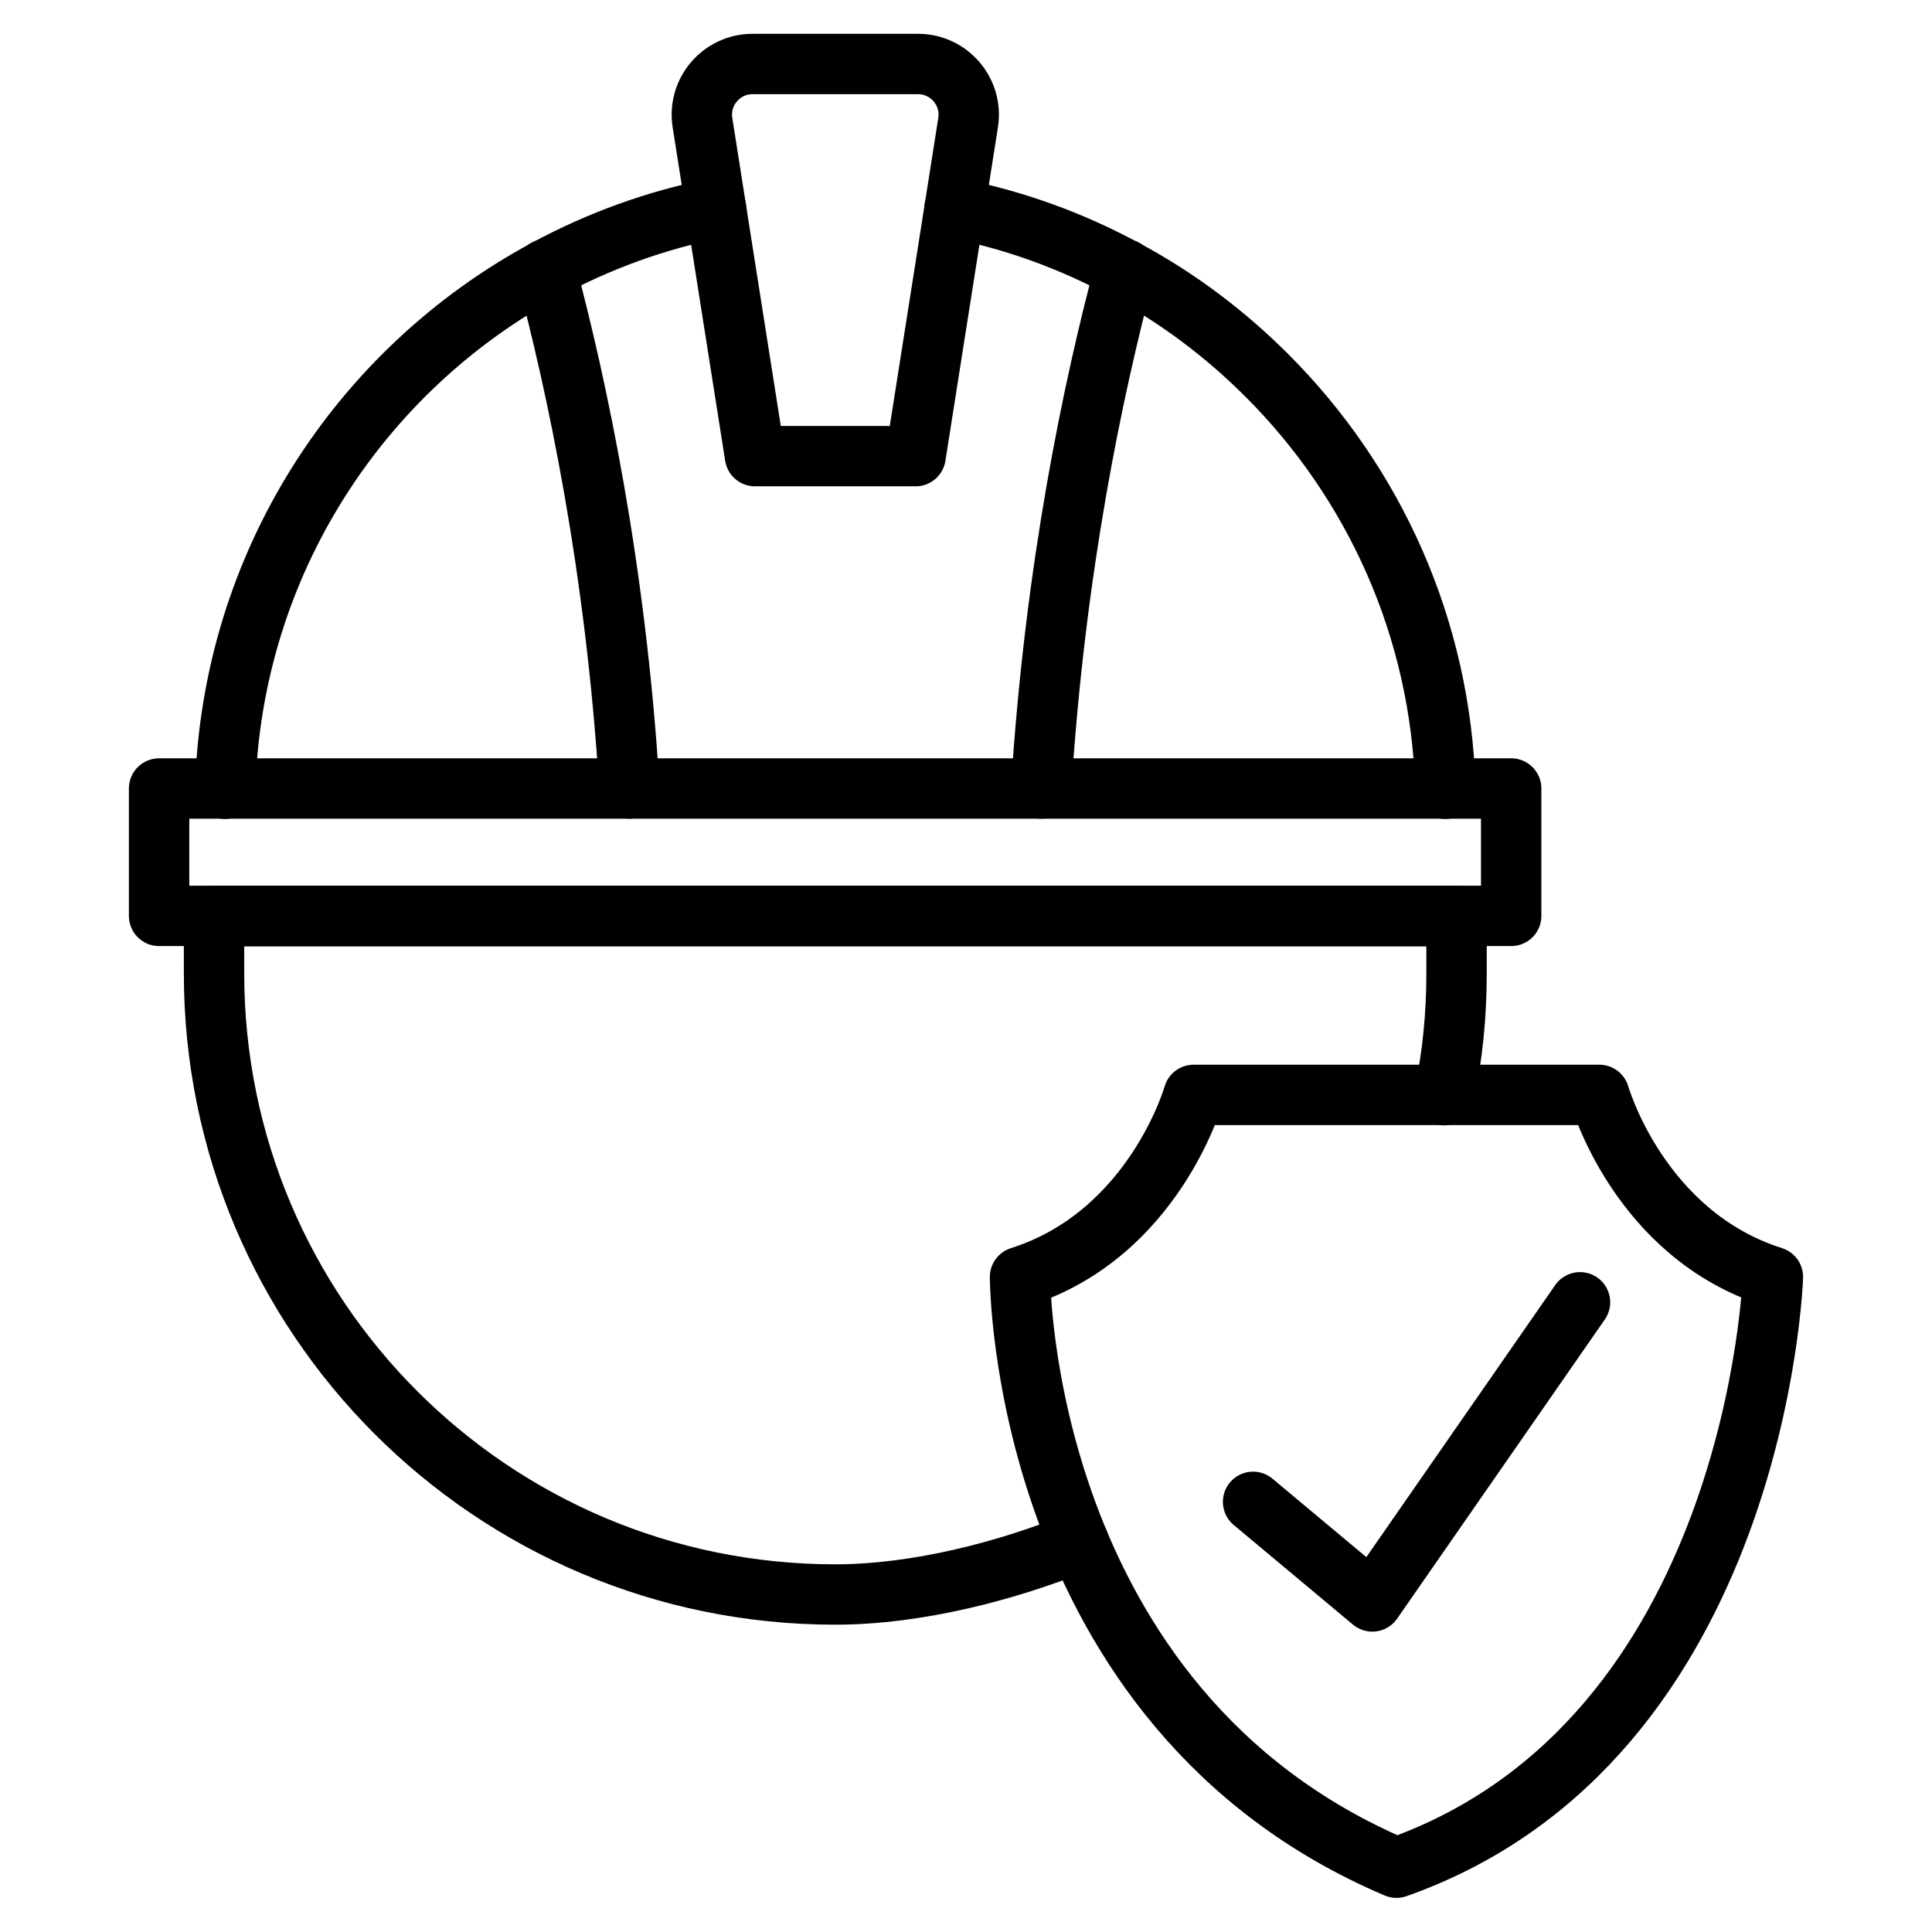 <svg version="1.0" id="Layer_1" xmlns="http://www.w3.org/2000/svg" xmlns:xlink="http://www.w3.org/1999/xlink" x="0px" y="0px"
	 viewBox="0 0 64 64" style="enable-background:new 0 0 64 64;" xml:space="preserve">
<style type="text/css">
	.st0{fill:none;stroke:currentColor;stroke-width:2;stroke-linecap:round;stroke-linejoin:round;stroke-miterlimit:10;}
</style>
<g>
	<g>
		<path class="st0" fill="currentColor" d="M23.72,6.9c-2,0.39-3.9,1.09-5.64,2.03c-6.16,3.32-10.4,9.75-10.62,17.2"/>
		<path class="st0" fill="currentColor" d="M31.62,6.9c2.01,0.39,3.9,1.09,5.64,2.03c1.74,0.93,3.32,2.12,4.71,3.51c3.54,3.54,5.76,8.36,5.91,13.69"/>
		<path class="st0" fill="currentColor" d="M18.08,8.92c1.03,3.86,2.32,9.87,2.77,17.2"/>
		<path class="st0" fill="currentColor" d="M34.49,26.12c0.46-7.33,1.74-13.34,2.77-17.2"/>
		<path class="st0" fill="currentColor" d="M30.33,15.11h-5.32L23.27,4.06c-0.16-1.02,0.63-1.94,1.66-1.94h2.74h2.74c1.03,0,1.82,0.92,1.66,1.94
			L30.33,15.11z"/>
		<path class="st0" fill="currentColor" d="M47.84,36.28c0.28-1.31,0.41-2.67,0.41-4.04v-1.89H7.09v1.89c0,11.37,9.21,20.58,20.58,20.58
			c2.71,0,5.69-0.78,8.06-1.74"/>
		<rect x="5.27" y="26.12" class="st0" width="44.79" height="4.22"/>
	</g>
	<g>
		<path class="st0" fill="currentColor" d="M52.98,36.27c0,0,1.31,4.62,5.75,6.03c0,0-0.51,15.35-12.47,19.57c-12.48-5.3-12.47-19.57-12.47-19.57
			c4.44-1.41,5.75-6.03,5.75-6.03H52.98z"/>
		<polyline class="st0" points="41.51,49.75 45.46,53.05 52.34,43.14"/>
	</g>
</g>
</svg>
